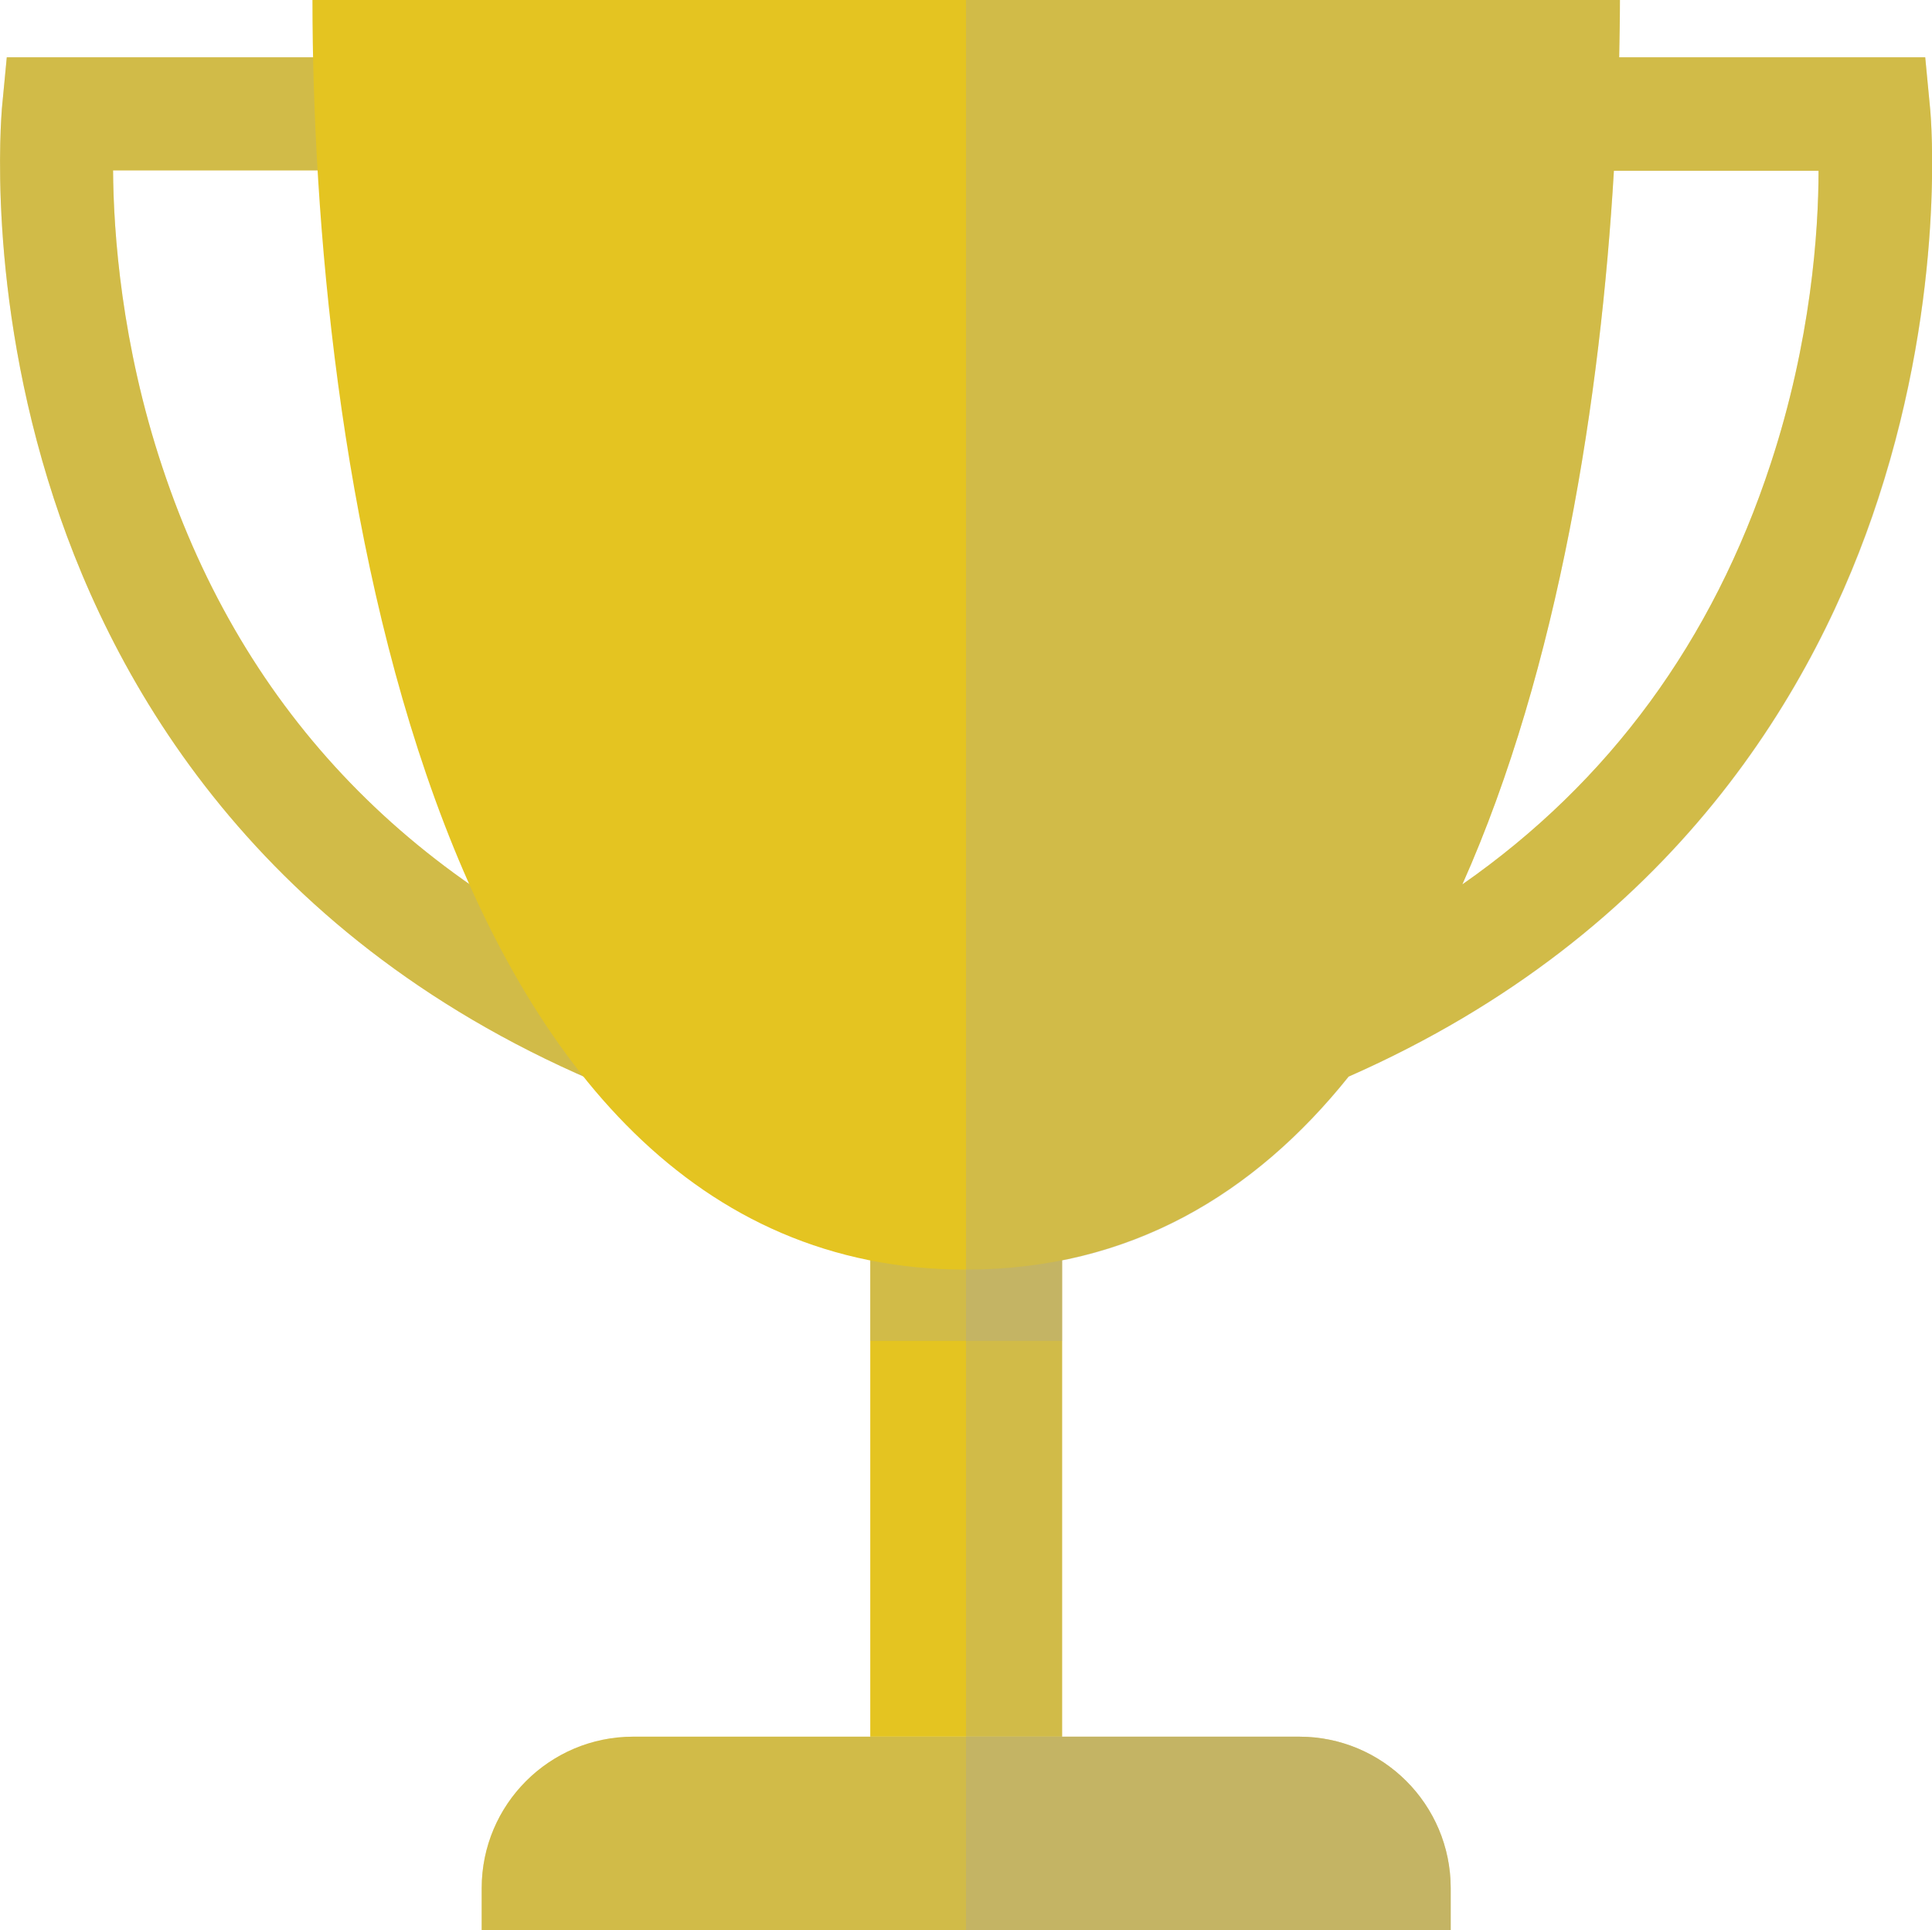 <?xml version="1.0" encoding="utf-8"?>
<!-- Generator: Adobe Illustrator 22.0.0, SVG Export Plug-In . SVG Version: 6.00 Build 0)  -->
<svg version="1.1" id="Capa_1" xmlns="http://www.w3.org/2000/svg" xmlns:xlink="http://www.w3.org/1999/xlink" x="0px" y="0px"
	 viewBox="0 0 512.6 512" style="enable-background:new 0 0 512.6 512;" xml:space="preserve">
<style type="text/css">
	.st0{fill:#E4C421;}
	.st1{opacity:0.3;fill:#A3A3A3;enable-background:new    ;}
</style>
<title>trophy</title>
<path class="st0" d="M165.9,290.2C71.1,252.8,31.1,183.7,14.3,132.3C-3.8,77,0.4,30.7,0.5,28.8l1.3-13.6h111.5v30H30
	c0.1,16.5,2.2,46.1,13.1,78.8c21.7,65.3,66.7,111.8,133.7,138.3L165.9,290.2z"/>
<path class="st1" d="M165.9,290.2C71.1,252.8,31.1,183.7,14.3,132.3C-3.8,77,0.4,30.7,0.5,28.8l1.3-13.6h111.5v30H30
	c0.1,16.5,2.2,46.1,13.1,78.8c21.7,65.3,66.7,111.8,133.7,138.3L165.9,290.2z"/>
<rect x="230.9" y="321.8" class="st0" width="50.9" height="138.9"/>
<path class="st0" d="M384.9,512H127.8v-11.1c0-22.2,18-40.2,40.2-40.2h176.7c22.2,0,40.2,18,40.2,40.2L384.9,512L384.9,512z"/>
<rect x="230.9" y="321.8" class="st1" width="50.9" height="33.9"/>
<path class="st0" d="M512.1,28.8l-1.3-13.6h-81.2c0.1-5.2,0.2-10.3,0.2-15.2C358,0,256.3,0,256.3,0S154.6,0,82.9,0
	c0,116.5,29,336.8,173.4,336.8c43.5,0,76.6-20.1,101.5-51.2c86.9-38.3,124.4-103.9,140.5-153.3C516.4,77,512.3,30.7,512.1,28.8z
	 M469.8,123c-15.4,47-42.8,84.4-81.8,111.6c25.7-57.6,36.7-129.7,40.2-189.3h54.3C482.5,61.4,480.5,90.5,469.8,123z"/>
<path class="st1" d="M384.9,512H127.8v-11.1c0-22.2,18-40.2,40.2-40.2h176.7c22.2,0,40.2,18,40.2,40.2L384.9,512L384.9,512z"/>
<path class="st1" d="M384.9,512v-11.1c0-22.2-18-40.2-40.2-40.2h-62.9V334.4c31.3-6.2,56.2-24,76.1-48.8
	c86.9-38.3,124.4-103.9,140.5-153.3C516.4,77,512.3,30.7,512.1,28.8l-1.3-13.6h-81.2c0.1-5.2,0.2-10.3,0.2-15.2
	C358,0,256.3,0,256.3,0v512H384.9z M469.8,123c-15.4,47-42.8,84.4-81.8,111.6c25.7-57.6,36.7-129.7,40.2-189.3h54.3
	C482.5,61.4,480.5,90.5,469.8,123z"/>
</svg>
